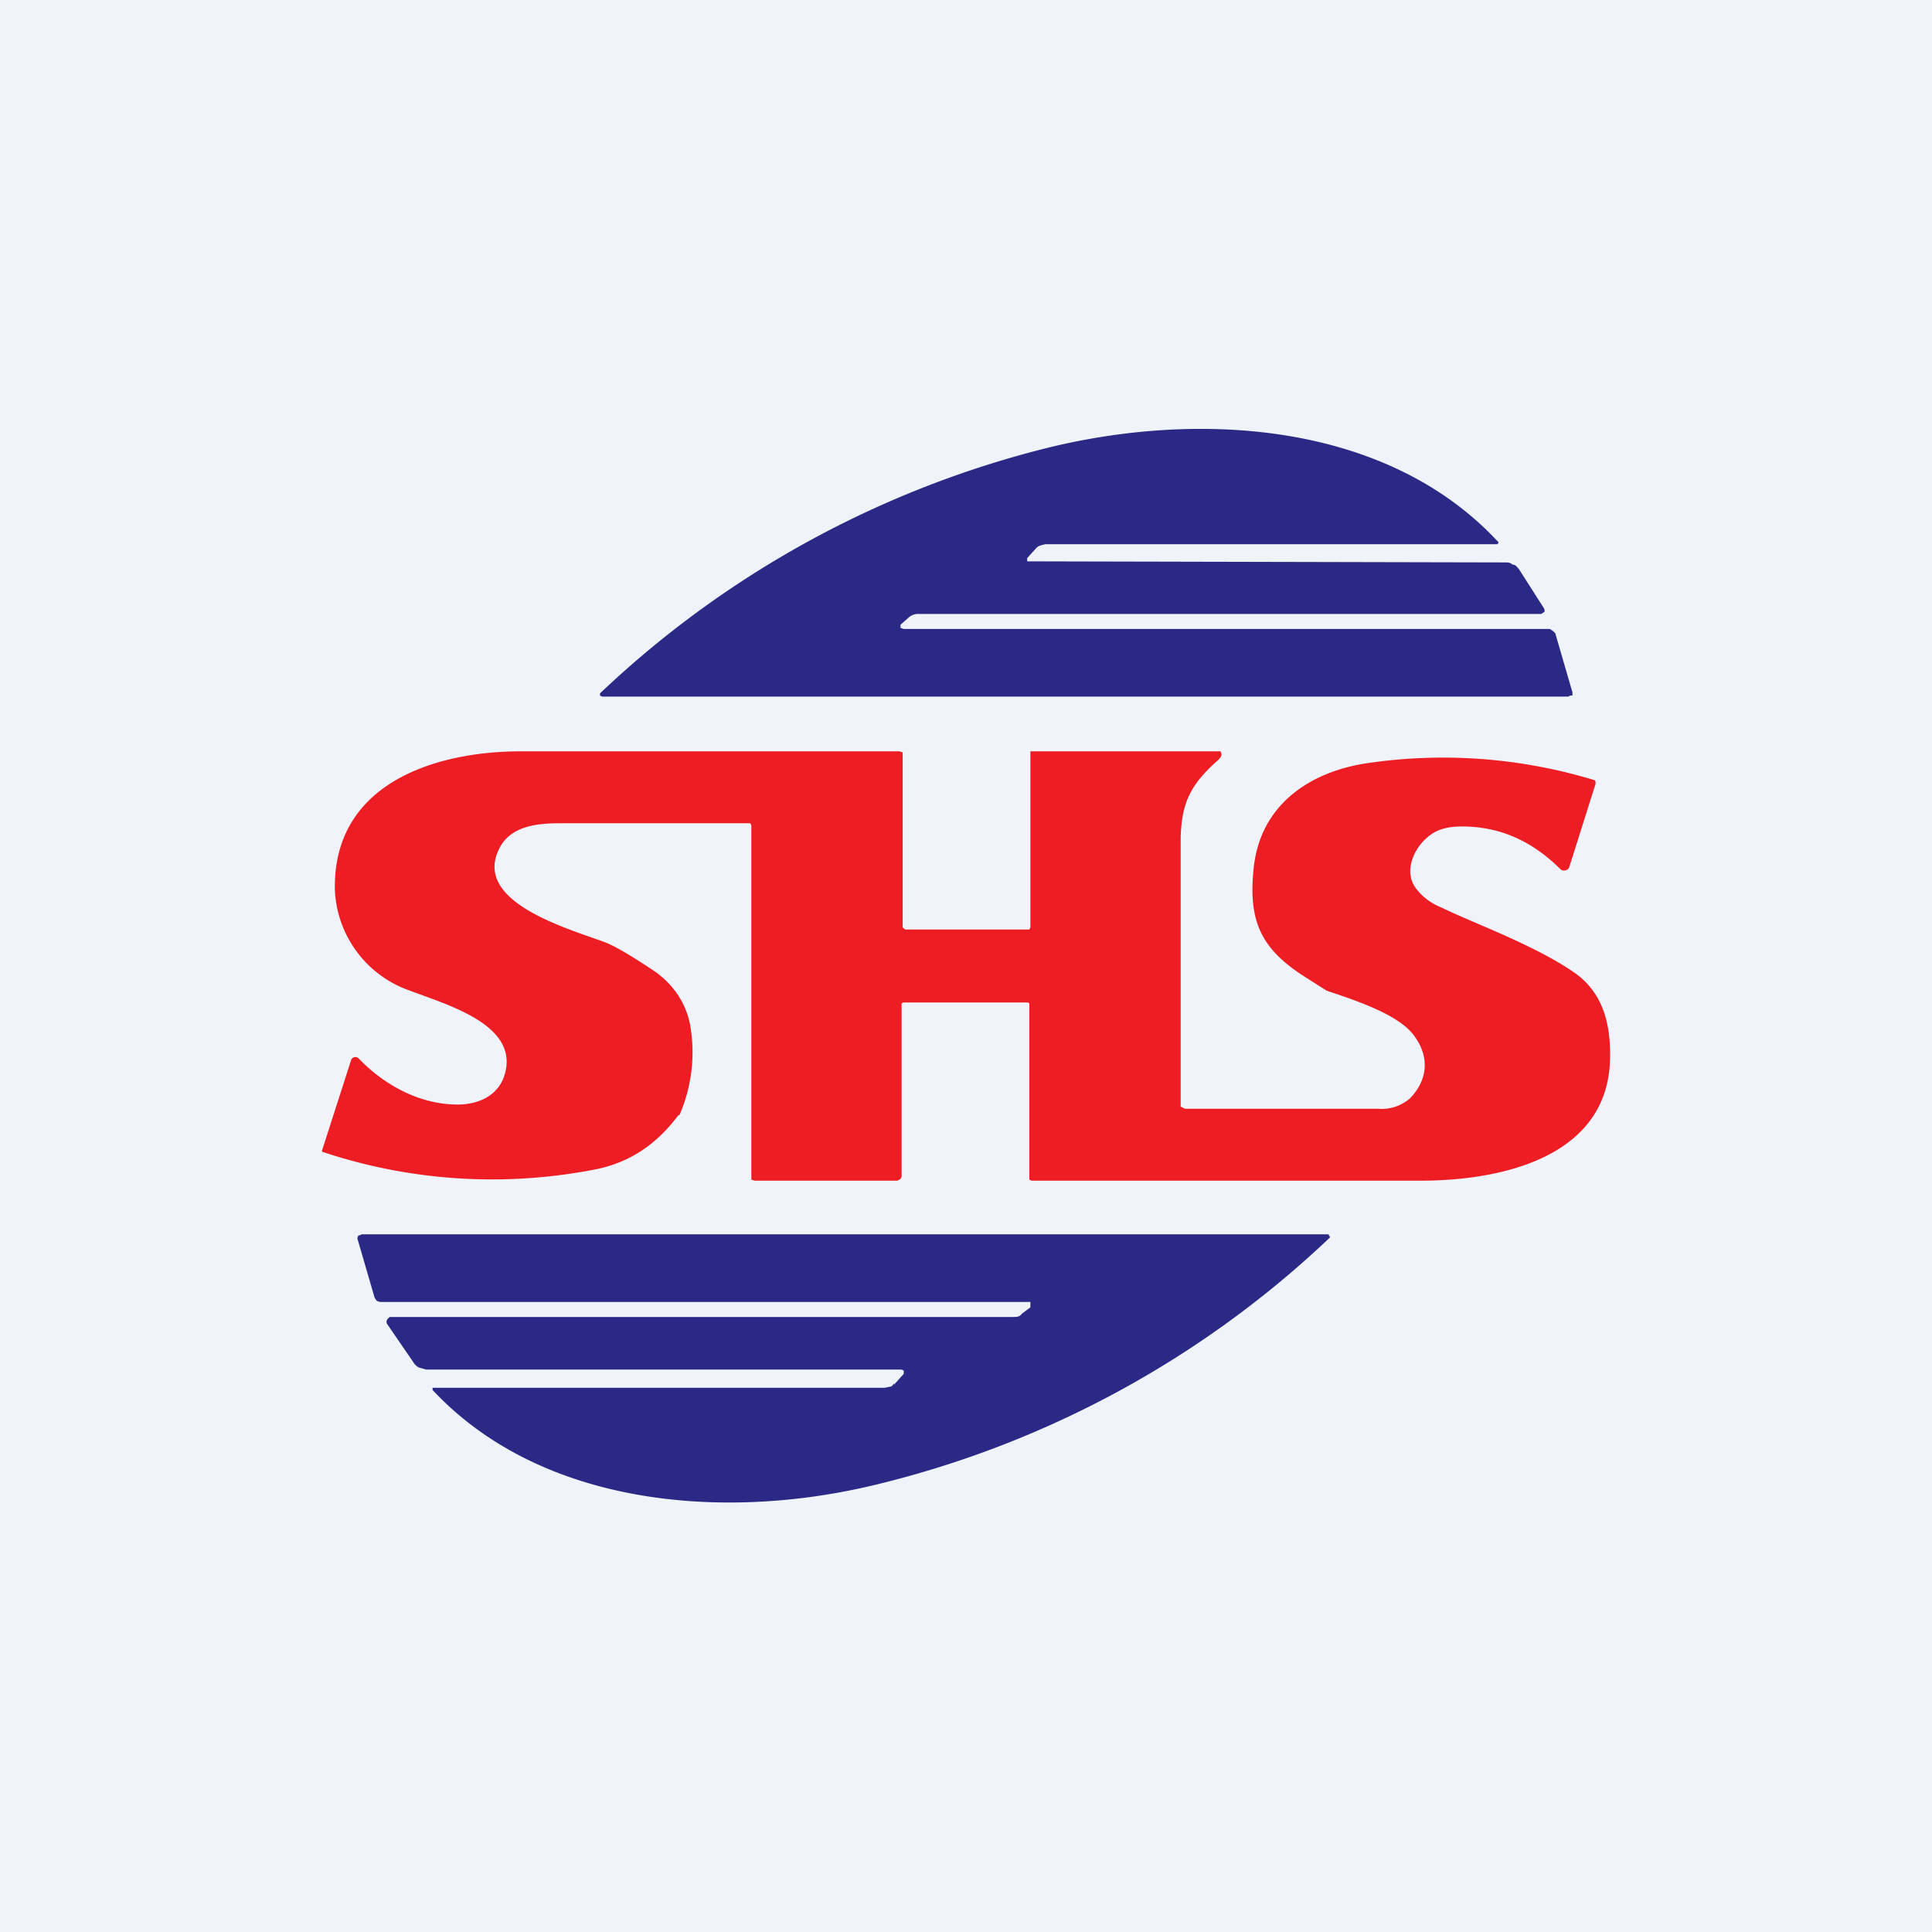 <!-- by TradingView --><svg width="18" height="18" viewBox="0 0 18 18" xmlns="http://www.w3.org/2000/svg"><path fill="#F0F3FA" d="M0 0h18v18H0z"/><path d="m9.66 5.1-.09.1v.03h.02l4.43.01c.03 0 .05 0 .07.02.03 0 .04.02.06.04l.23.36.01.02v.02l-.03.02h-5.8a.13.13 0 0 0-.09.03l-.08.07v.03l.03.01h6.02l.03.02.02.02.16.55v.03h-.02l-.02.01h-9l-.02-.01v-.02a9.33 9.33 0 0 1 4.22-2.3c1.44-.34 3.13-.2 4.14.88l.01.01v.01l-.01.01H9.74l-.04.01a.12.12 0 0 0-.04.02ZM8.33 12.9l.09-.1v-.03l-.02-.01H3.97l-.07-.02a.14.14 0 0 1-.05-.05l-.24-.35a.04.04 0 0 1 0-.05l.02-.02H9.44c.03 0 .06 0 .08-.03l.08-.06v-.05H3.54l-.03-.01-.02-.03-.16-.55v-.01l.01-.02h.01l.02-.01h9.01v.01l.01.01v.01a9.32 9.32 0 0 1-4.22 2.3c-1.43.35-3.13.2-4.14-.88v-.02H8.24l.05-.01c.02 0 .03-.02.04-.03Z" fill="#2A2A86"/><path d="M6.32 10.39c-.2.27-.46.45-.8.51A4.99 4.99 0 0 1 3 10.73v-.01l.27-.84a.04.04 0 0 1 .03-.03.04.04 0 0 1 .04.01c.23.24.55.42.89.43.22.01.43-.08.48-.31.1-.44-.55-.62-.89-.75a1.04 1.04 0 0 1-.7-.94C3.1 7.29 4.07 7 4.85 7h3.53l.03.01V8.64l.01.01a.03.03 0 0 0 .02.01h1.15l.01-.02v-1.6L9.6 7 9.63 7h1.74c.02.03.01.05-.02.08-.26.23-.34.4-.35.72v2.51l.04.02h1.8a.4.4 0 0 0 .3-.1c.17-.18.18-.4.02-.6-.15-.18-.5-.3-.8-.4l-.22-.14c-.4-.26-.51-.52-.46-1 .06-.59.52-.9 1.06-.98a4.84 4.84 0 0 1 2.12.16.06.06 0 0 1 0 .05l-.24.76a.05.05 0 0 1-.04.03.05.05 0 0 1-.04-.01c-.26-.26-.56-.4-.92-.4-.14 0-.24.03-.32.1-.12.1-.22.3-.12.46.07.1.16.16.26.2.31.15.87.35 1.24.61.26.19.33.48.32.81-.03.92-1.05 1.12-1.76 1.12H9.61l-.02-.01V9.35a.02.02 0 0 0-.02-.01H8.42a.03.03 0 0 0-.02.01v1.61a.04.04 0 0 1-.02.03l-.02.01H7.03L7 10.99v-3.3l-.01-.02H5.22c-.2 0-.45.02-.56.22-.28.51.63.76.98.89.1.04.25.13.46.27.17.12.29.29.33.5a1.47 1.47 0 0 1-.1.84Z" fill="#EE1D23"/></svg>